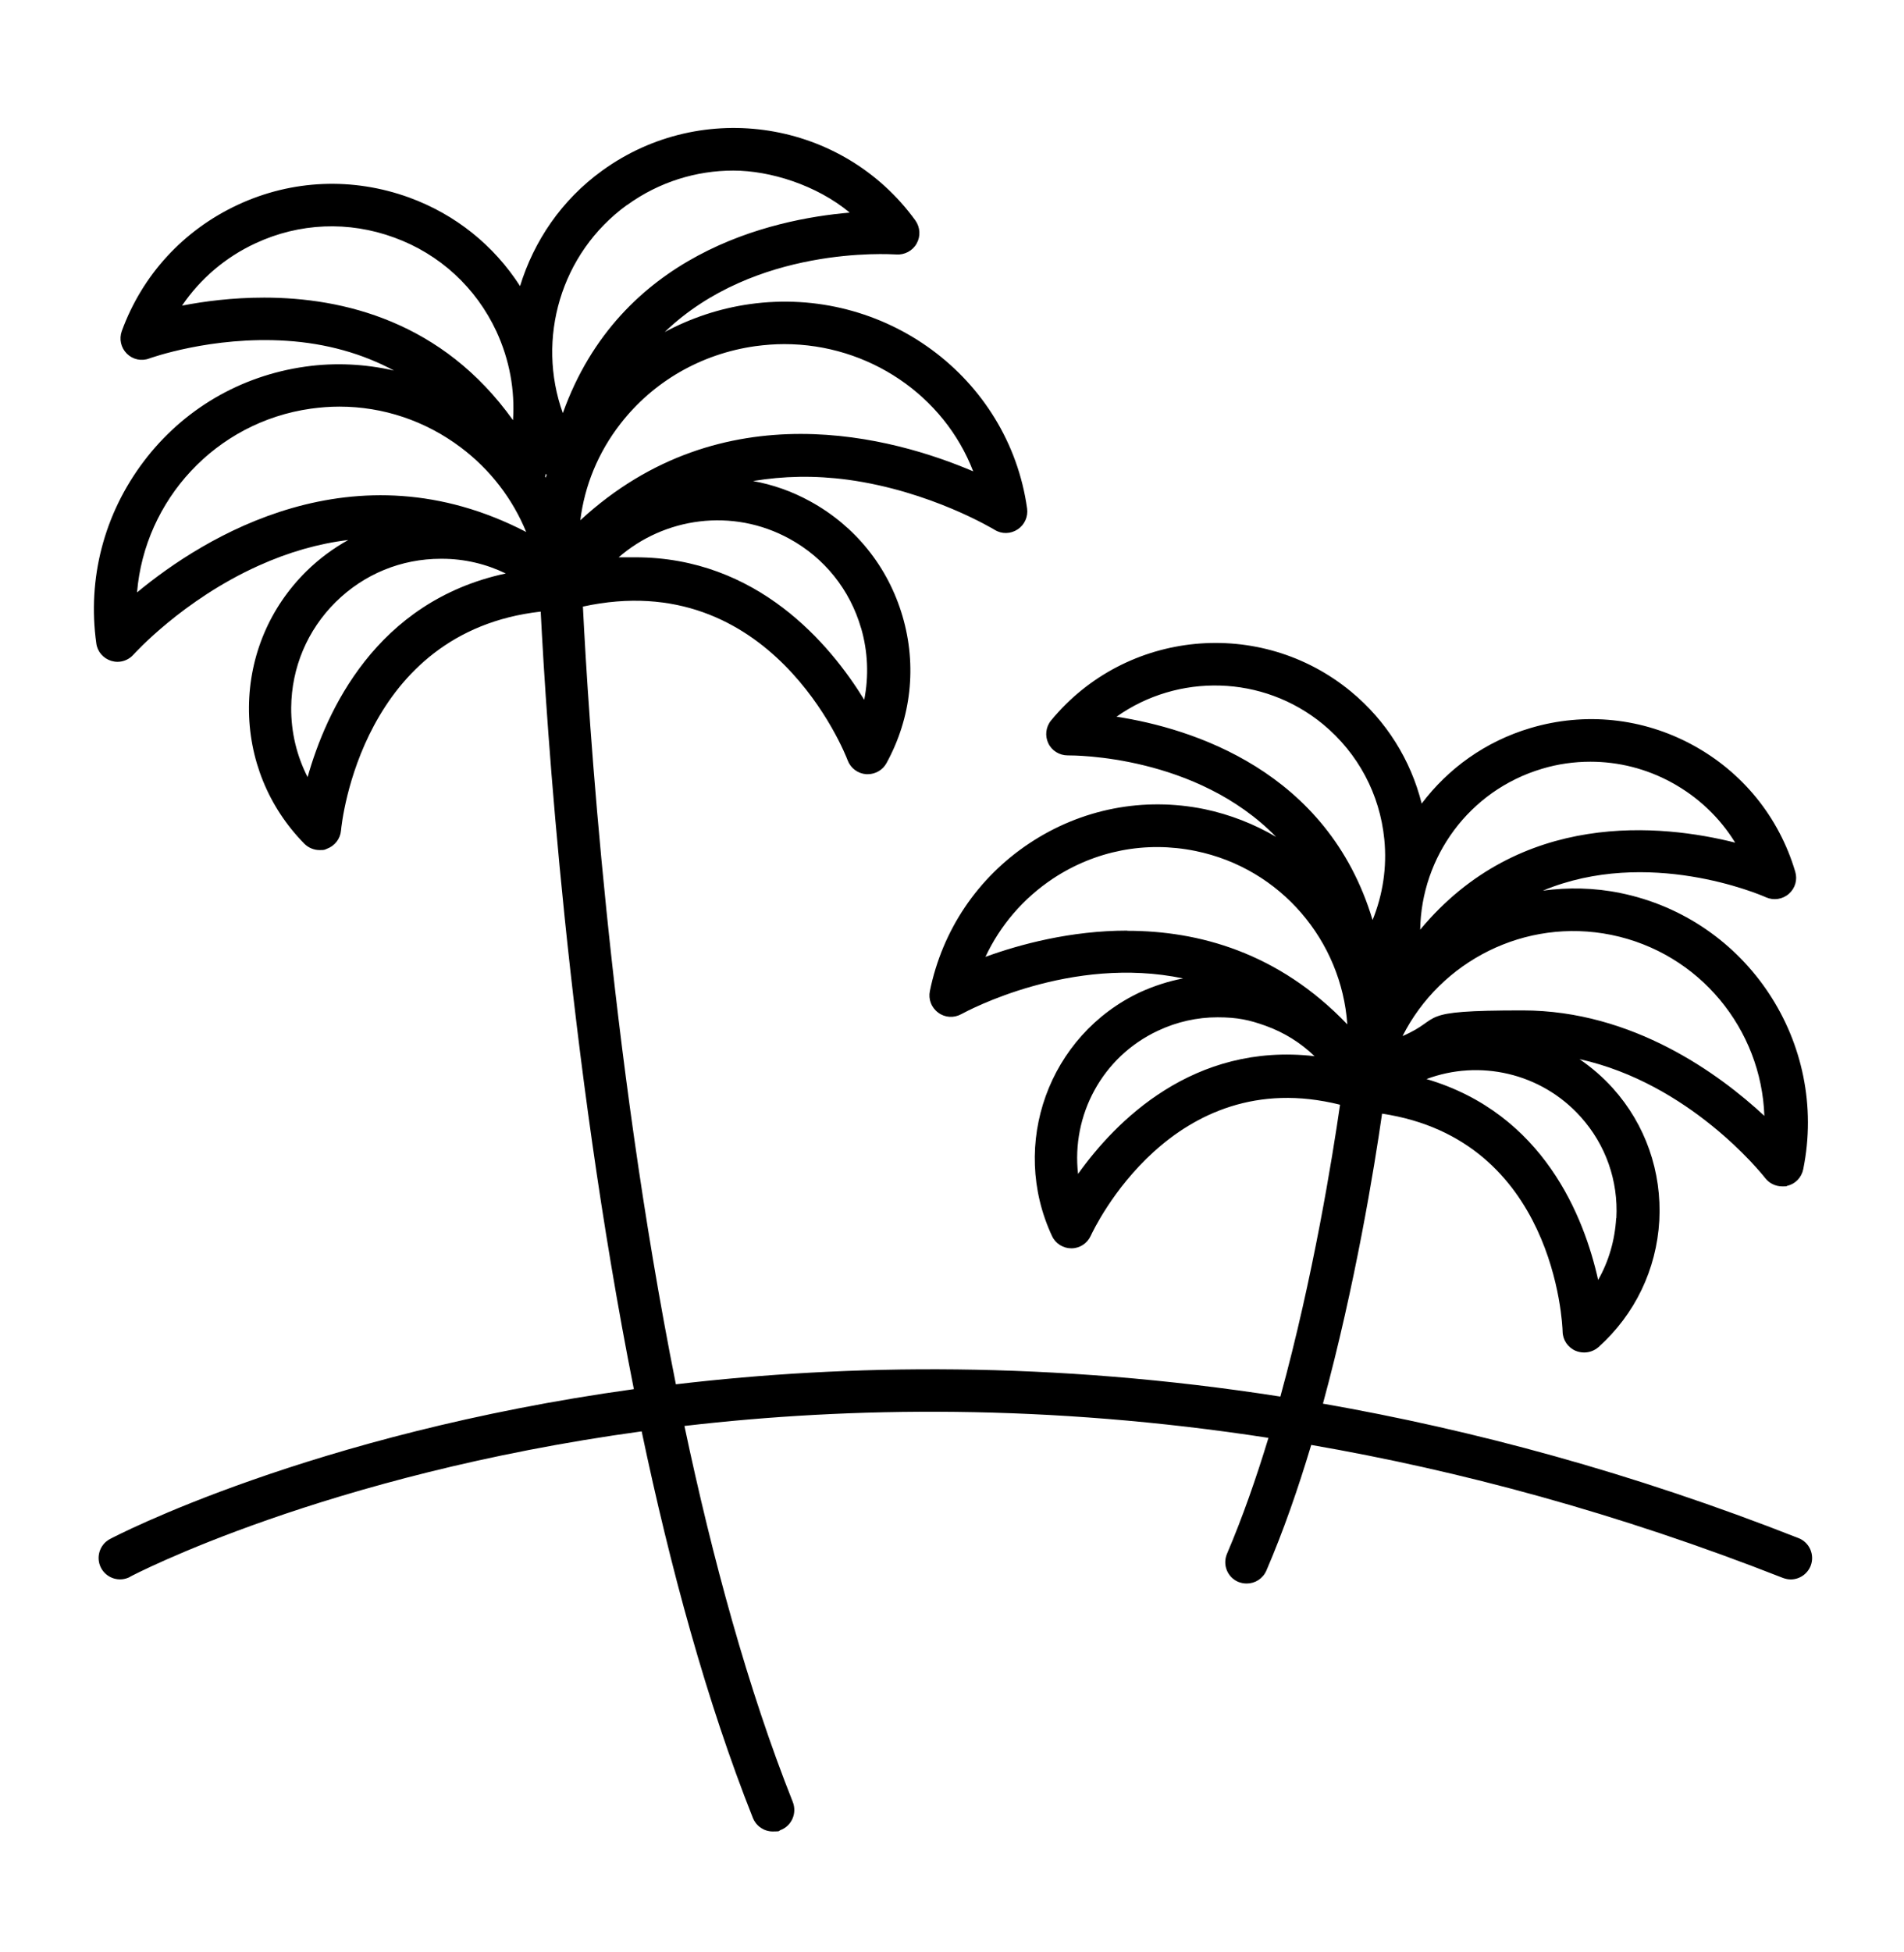 <?xml version="1.0" encoding="UTF-8"?>
<svg id="Calque_1" xmlns="http://www.w3.org/2000/svg" version="1.1" viewBox="0 0 1024 1049.6">
  <!-- Generator: Adobe Illustrator 29.7.0, SVG Export Plug-In . SVG Version: 2.1.1 Build 138)  -->
  <path d="M69.7,847.8c1.9-1.1,105.2-55,275.4-78.3,15.4,73.3,35,145.4,59.8,207.8,1.8,4.5,6.1,7.3,10.7,7.3s2.9-.3,4.3-.8c5.9-2.3,8.8-9,6.5-15-24.1-60.6-43.2-130.8-58.3-202.2,89.3-10.4,195.4-11.9,314.1,6.4-6.6,21.7-14,42.9-22.3,62.3-2.5,5.9.2,12.6,6,15.1,1.5.6,3,.9,4.6.9,4.5,0,8.7-2.6,10.6-7,9.1-21.1,17.1-44.2,24.1-67.5,79.7,13.8,164.6,36.5,253.7,71.5,1.4.5,2.8.8,4.2.8,4.6,0,8.9-2.8,10.7-7.3,2.3-5.9-.6-12.6-6.5-14.9-89.7-35.3-175.3-58.2-255.8-72.3,17.4-64,27.6-126.6,31.8-155.9,92.8,13.9,97,112.9,97.1,117.2.1,4.5,2.8,8.5,7,10.3,1.5.6,3,.9,4.6.9,2.8,0,5.5-1,7.7-2.9,19.6-17.6,31.2-41.7,32.7-68,1.4-26.3-7.4-51.6-25-71.2-5.4-6-11.5-11.2-17.9-15.6,58.9,13,97.5,60.9,99.9,64,2.2,2.8,5.6,4.4,9.1,4.4s1.8-.1,2.7-.3c4.4-1,7.7-4.5,8.6-8.9,13.8-68-30.2-134.6-98.3-148.5-14.1-2.9-28.2-3.1-41.7-1.3,56.5-23.5,116.5,2,120,3.6,4.1,1.8,8.9,1.1,12.3-1.9,3.4-3,4.7-7.6,3.4-11.9-8.7-29.3-28.3-53.5-55.2-68.1-26.9-14.6-57.9-17.8-87.2-9.1-24.3,7.2-44.3,21.8-58.5,40.6-5.9-23.5-19-44.5-38-60.2-48.7-40.2-121.1-33.3-161.3,15.5-2.9,3.5-3.4,8.3-1.5,12.3,1.9,4,6,6.5,10.4,6.5h.1c3.6,0,69.1-.1,112,43.8-11.8-6.9-24.7-12-38.5-14.9-32.8-6.7-66.2-.2-94.1,18.3-27.9,18.5-46.9,46.7-53.6,79.5-.9,4.4.8,8.9,4.5,11.6,3.6,2.7,8.4,3,12.4.8,3.5-1.9,59.2-31.8,119.3-19.2-7.9,1.5-15.6,4-23.1,7.4-49.2,23.1-70.4,81.9-47.4,131.1,1.9,4.1,6,6.6,10.4,6.6h0c4.5,0,8.5-2.6,10.4-6.7,1.8-3.9,43.9-93.1,134.1-70.5-4.1,28.2-14.4,92.5-32.1,156.9-122.9-19.2-232.8-17.5-325.1-6.6-35.8-179.3-47.2-361.4-50-418.1,100.8-22,140.8,78.3,142.4,82.7,1.6,4.2,5.5,7.1,10,7.4.3,0,.5,0,.8,0,4.2,0,8.1-2.3,10.1-6,13.3-24.3,16.4-52.3,8.6-78.9-7.8-26.6-25.4-48.5-49.7-61.8-9.8-5.4-20.2-9-30.7-10.9,16.1-2.7,33.1-3.1,51-.7,44.7,6.1,78.5,26.7,78.9,26.9,3.8,2.4,8.6,2.3,12.4-.2,3.7-2.4,5.7-6.8,5.1-11.2-9.9-70.7-76.8-120.1-149.2-109.9-16.3,2.3-31.7,7.5-45.7,15,48.4-46.5,120.4-41.9,124.6-41.7,4.3.3,8.7-1.9,10.9-5.9,2.2-3.9,1.9-8.7-.7-12.4-39-53.8-114.5-65.8-168.4-26.8-22,15.9-36.8,38-44.2,62.1-14.1-21.9-34.7-38.5-59.6-47.6-30.3-11-63-9.7-92.2,3.9-29.2,13.6-51.4,37.7-62.4,67.9-1.5,4.2-.5,8.9,2.7,12.1s7.9,4.2,12.1,2.6c.3-.1,33.4-12.1,73.7-9.5,21.6,1.4,40.9,6.9,57.9,16-15.5-3.5-31.5-4.4-47.7-2.1-34.9,4.9-65.8,23-87,51.1-21.2,28.1-30.3,62.8-25.4,97.7.6,4.5,3.8,8.1,8.1,9.4,1.1.3,2.2.5,3.3.5,3.2,0,6.4-1.4,8.6-3.9.3-.3,26.4-29.4,67.3-47.8,16.2-7.3,32.3-11.9,48.2-13.8-8.1,4.5-15.7,10.1-22.5,16.8-19.7,19.4-30.7,45.4-30.9,73-.2,27.7,10.4,53.8,29.8,73.5,2.2,2.2,5.2,3.4,8.2,3.4s2.6-.2,3.9-.7c4.2-1.5,7.2-5.3,7.6-9.8.4-4.6,11.2-106.9,107.4-117.7,3,59.2,14.6,239.4,50.1,418-174,24.1-279.8,79.5-281.8,80.6-5.6,3-7.7,10-4.7,15.6,3,5.6,10,7.7,15.6,4.7ZM869.2,654.9c-.7,11.9-4,23.2-9.7,33.2-7.5-33.8-29.3-89.4-92.3-108,28.3-10.6,61.5-3.5,82.9,20.3,13.5,15,20.3,34.4,19.2,54.5ZM866.6,502.6c47.5,9.7,80.7,50.8,82.3,97.3-24.2-22.5-70.8-56.7-130-56.7s-41.9,4-64.6,13.8c20.4-40.3,65.9-63.8,112.3-54.4ZM829.3,413.3c8.6-2.6,17.4-3.8,26.1-3.8,15,0,29.9,3.7,43.5,11.1,14.3,7.8,26,18.9,34.3,32.4-39.3-9.9-115.6-18-169.4,46.8.6-39,26.2-74.8,65.5-86.5ZM711.6,389.4c18.8,15.6,30.5,37.5,32.9,61.8,1.5,15-.8,29.8-6.3,43.4-24.2-80.6-97.6-103.1-137.7-109.3,32.9-23.3,78.6-22.7,111.1,4.1ZM606.3,500.3c-30.5,0-57.9,7.4-76.3,14.1,7.9-16.9,20.3-31.4,36.2-42,22.8-15.1,50-20.4,76.8-14.9,46,9.4,78.5,48.5,81.6,93.2-37.1-38.8-80.2-50.3-118.3-50.3ZM579.8,631.1c-3.6-31.4,12.8-62.9,43-77,10.2-4.8,21.1-7.2,32-7.2s17.3,1.5,25.7,4.5c10.1,3.6,19,9.2,26.5,16.4-65.3-7.5-107.1,35.1-127.2,63.3ZM293.1,256.3c.2-.5.3-1,.5-1.6.1.2.3.4.4.6-.2.5-.4,1-.5,1.5-.1-.2-.2-.4-.4-.6ZM463.1,337.6c3.7,12.7,4.2,25.9,1.7,38.6-18.3-29.8-57.4-76.6-123.2-76.6s-6.1.1-9.2.3c24.8-21.8,61.6-27,92.1-10.3,18.9,10.3,32.6,27.4,38.6,48.1ZM406.2,186.1c5.3-.7,10.5-1.1,15.6-1.1,45.4,0,85.9,27.6,101.6,68.4-42.4-18.1-134.7-44.3-211.3,26.3,2.3-18.6,9.6-36.5,21.6-51.9,17.7-22.8,43.5-37.6,72.5-41.7ZM337.3,110.2c17.3-12.5,37.3-18.5,57.1-18.5s44.8,7.8,62.6,22.6c-42.4,3.6-123.6,22-154.3,107.8-14.3-39.8-1.3-85.9,34.5-111.9ZM141.9,160c-16.9,0-32.1,2-44,4.3,9.8-14.4,23.3-26,39.5-33.5,23.6-11,50.1-12.1,74.6-3.1,24.5,8.9,44,26.9,55,50.5,7,15.2,10,31.5,8.9,47.7-37.9-53.1-91.3-65.9-133.9-65.9ZM73.7,318.5c4.1-49.6,42.2-91.6,93.5-98.8,5.1-.7,10.2-1.1,15.3-1.1,23.5,0,46.3,7.6,65.4,22,15.8,11.9,27.8,27.6,35.1,45.4-92.6-48-173.5,2.9-209.2,32.4ZM165.5,417.9c-5.9-11.5-9-24.3-8.9-37.5.2-21.5,8.7-41.7,24-56.8,15.2-15,35.2-23.2,56.5-23.2h.6c12.1,0,23.8,2.8,34.3,7.9-70,15-96.7,74.4-106.6,109.6Z"/>
</svg>